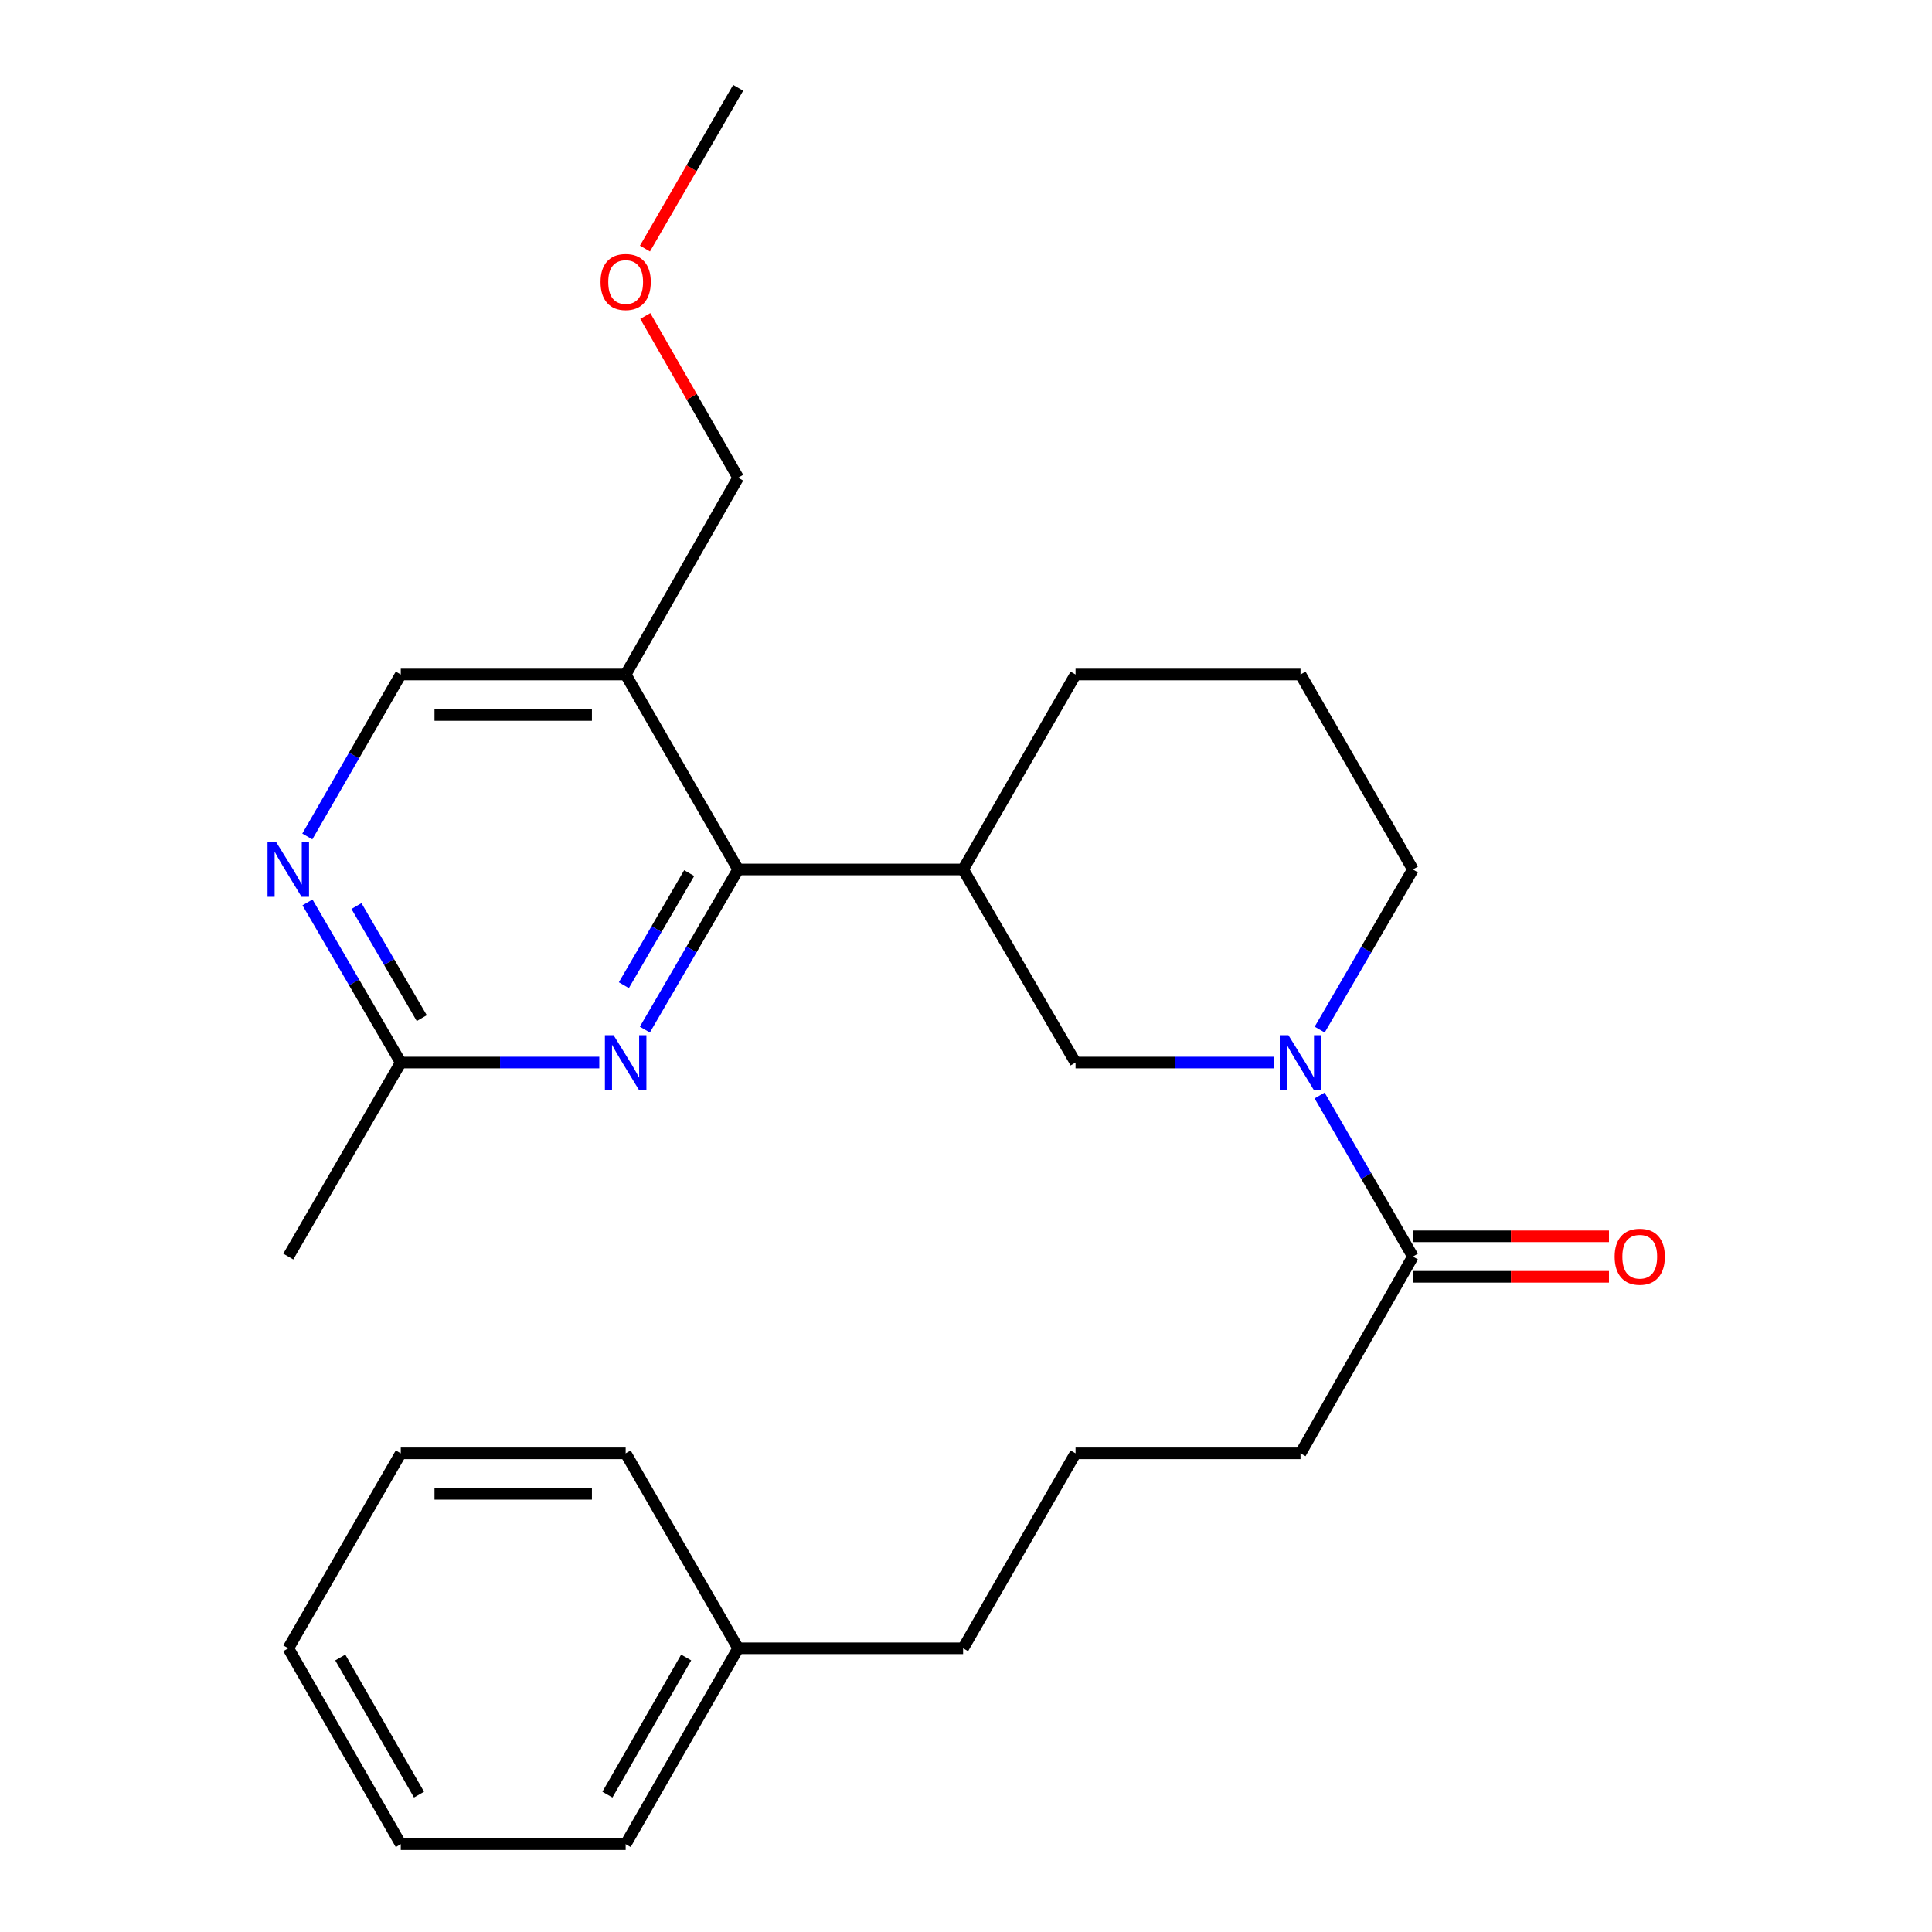 <?xml version='1.0' encoding='iso-8859-1'?>
<svg version='1.1' baseProfile='full'
              xmlns='http://www.w3.org/2000/svg'
                      xmlns:rdkit='http://www.rdkit.org/xml'
                      xmlns:xlink='http://www.w3.org/1999/xlink'
                  xml:space='preserve'
width='1000px' height='1000px' viewBox='0 0 1000 1000'>
<!-- END OF HEADER -->
<rect style='opacity:1.0;fill:#FFFFFF;stroke:none' width='1000' height='1000' x='0' y='0'> </rect>
<path class='bond-4' d='M 683.026,567.028 L 707.177,608.709' style='fill:none;fill-rule:evenodd;stroke:#0000FF;stroke-width:6px;stroke-linecap:butt;stroke-linejoin:miter;stroke-opacity:1' />
<path class='bond-4' d='M 707.177,608.709 L 731.328,650.39' style='fill:none;fill-rule:evenodd;stroke:#000000;stroke-width:6px;stroke-linecap:butt;stroke-linejoin:miter;stroke-opacity:1' />
<path class='bond-5' d='M 659.489,549.967 L 608.092,549.967' style='fill:none;fill-rule:evenodd;stroke:#0000FF;stroke-width:6px;stroke-linecap:butt;stroke-linejoin:miter;stroke-opacity:1' />
<path class='bond-5' d='M 608.092,549.967 L 556.695,549.967' style='fill:none;fill-rule:evenodd;stroke:#000000;stroke-width:6px;stroke-linecap:butt;stroke-linejoin:miter;stroke-opacity:1' />
<path class='bond-10' d='M 683.069,532.916 L 707.198,491.475' style='fill:none;fill-rule:evenodd;stroke:#0000FF;stroke-width:6px;stroke-linecap:butt;stroke-linejoin:miter;stroke-opacity:1' />
<path class='bond-10' d='M 707.198,491.475 L 731.328,450.033' style='fill:none;fill-rule:evenodd;stroke:#000000;stroke-width:6px;stroke-linecap:butt;stroke-linejoin:miter;stroke-opacity:1' />
<path class='bond-0' d='M 382.073,450.033 L 498.495,450.033' style='fill:none;fill-rule:evenodd;stroke:#000000;stroke-width:6px;stroke-linecap:butt;stroke-linejoin:miter;stroke-opacity:1' />
<path class='bond-1' d='M 382.073,450.033 L 357.924,491.474' style='fill:none;fill-rule:evenodd;stroke:#000000;stroke-width:6px;stroke-linecap:butt;stroke-linejoin:miter;stroke-opacity:1' />
<path class='bond-1' d='M 357.924,491.474 L 333.775,532.915' style='fill:none;fill-rule:evenodd;stroke:#0000FF;stroke-width:6px;stroke-linecap:butt;stroke-linejoin:miter;stroke-opacity:1' />
<path class='bond-1' d='M 356.719,451.912 L 339.814,480.921' style='fill:none;fill-rule:evenodd;stroke:#000000;stroke-width:6px;stroke-linecap:butt;stroke-linejoin:miter;stroke-opacity:1' />
<path class='bond-1' d='M 339.814,480.921 L 322.91,509.93' style='fill:none;fill-rule:evenodd;stroke:#0000FF;stroke-width:6px;stroke-linecap:butt;stroke-linejoin:miter;stroke-opacity:1' />
<path class='bond-3' d='M 382.073,450.033 L 323.839,349.121' style='fill:none;fill-rule:evenodd;stroke:#000000;stroke-width:6px;stroke-linecap:butt;stroke-linejoin:miter;stroke-opacity:1' />
<path class='bond-7' d='M 310.189,549.967 L 258.814,549.967' style='fill:none;fill-rule:evenodd;stroke:#0000FF;stroke-width:6px;stroke-linecap:butt;stroke-linejoin:miter;stroke-opacity:1' />
<path class='bond-7' d='M 258.814,549.967 L 207.439,549.967' style='fill:none;fill-rule:evenodd;stroke:#000000;stroke-width:6px;stroke-linecap:butt;stroke-linejoin:miter;stroke-opacity:1' />
<path class='bond-2' d='M 498.495,450.033 L 556.695,549.967' style='fill:none;fill-rule:evenodd;stroke:#000000;stroke-width:6px;stroke-linecap:butt;stroke-linejoin:miter;stroke-opacity:1' />
<path class='bond-26' d='M 498.495,450.033 L 556.695,349.121' style='fill:none;fill-rule:evenodd;stroke:#000000;stroke-width:6px;stroke-linecap:butt;stroke-linejoin:miter;stroke-opacity:1' />
<path class='bond-8' d='M 323.839,349.121 L 207.439,349.121' style='fill:none;fill-rule:evenodd;stroke:#000000;stroke-width:6px;stroke-linecap:butt;stroke-linejoin:miter;stroke-opacity:1' />
<path class='bond-8' d='M 306.379,370.082 L 224.899,370.082' style='fill:none;fill-rule:evenodd;stroke:#000000;stroke-width:6px;stroke-linecap:butt;stroke-linejoin:miter;stroke-opacity:1' />
<path class='bond-12' d='M 323.839,349.121 L 382.073,247.255' style='fill:none;fill-rule:evenodd;stroke:#000000;stroke-width:6px;stroke-linecap:butt;stroke-linejoin:miter;stroke-opacity:1' />
<path class='bond-9' d='M 731.328,660.87 L 782.061,660.87' style='fill:none;fill-rule:evenodd;stroke:#000000;stroke-width:6px;stroke-linecap:butt;stroke-linejoin:miter;stroke-opacity:1' />
<path class='bond-9' d='M 782.061,660.87 L 832.794,660.87' style='fill:none;fill-rule:evenodd;stroke:#FF0000;stroke-width:6px;stroke-linecap:butt;stroke-linejoin:miter;stroke-opacity:1' />
<path class='bond-9' d='M 731.328,639.909 L 782.061,639.909' style='fill:none;fill-rule:evenodd;stroke:#000000;stroke-width:6px;stroke-linecap:butt;stroke-linejoin:miter;stroke-opacity:1' />
<path class='bond-9' d='M 782.061,639.909 L 832.794,639.909' style='fill:none;fill-rule:evenodd;stroke:#FF0000;stroke-width:6px;stroke-linecap:butt;stroke-linejoin:miter;stroke-opacity:1' />
<path class='bond-13' d='M 731.328,650.39 L 673.14,752.244' style='fill:none;fill-rule:evenodd;stroke:#000000;stroke-width:6px;stroke-linecap:butt;stroke-linejoin:miter;stroke-opacity:1' />
<path class='bond-6' d='M 159.067,432.961 L 183.253,391.041' style='fill:none;fill-rule:evenodd;stroke:#0000FF;stroke-width:6px;stroke-linecap:butt;stroke-linejoin:miter;stroke-opacity:1' />
<path class='bond-6' d='M 183.253,391.041 L 207.439,349.121' style='fill:none;fill-rule:evenodd;stroke:#000000;stroke-width:6px;stroke-linecap:butt;stroke-linejoin:miter;stroke-opacity:1' />
<path class='bond-27' d='M 159.151,467.085 L 183.295,508.526' style='fill:none;fill-rule:evenodd;stroke:#0000FF;stroke-width:6px;stroke-linecap:butt;stroke-linejoin:miter;stroke-opacity:1' />
<path class='bond-27' d='M 183.295,508.526 L 207.439,549.967' style='fill:none;fill-rule:evenodd;stroke:#000000;stroke-width:6px;stroke-linecap:butt;stroke-linejoin:miter;stroke-opacity:1' />
<path class='bond-27' d='M 184.505,468.965 L 201.406,497.974' style='fill:none;fill-rule:evenodd;stroke:#0000FF;stroke-width:6px;stroke-linecap:butt;stroke-linejoin:miter;stroke-opacity:1' />
<path class='bond-27' d='M 201.406,497.974 L 218.307,526.983' style='fill:none;fill-rule:evenodd;stroke:#000000;stroke-width:6px;stroke-linecap:butt;stroke-linejoin:miter;stroke-opacity:1' />
<path class='bond-18' d='M 207.439,549.967 L 149.217,650.39' style='fill:none;fill-rule:evenodd;stroke:#000000;stroke-width:6px;stroke-linecap:butt;stroke-linejoin:miter;stroke-opacity:1' />
<path class='bond-16' d='M 731.328,450.033 L 673.14,349.121' style='fill:none;fill-rule:evenodd;stroke:#000000;stroke-width:6px;stroke-linecap:butt;stroke-linejoin:miter;stroke-opacity:1' />
<path class='bond-11' d='M 556.695,349.121 L 673.14,349.121' style='fill:none;fill-rule:evenodd;stroke:#000000;stroke-width:6px;stroke-linecap:butt;stroke-linejoin:miter;stroke-opacity:1' />
<path class='bond-17' d='M 382.073,247.255 L 358.035,205.407' style='fill:none;fill-rule:evenodd;stroke:#000000;stroke-width:6px;stroke-linecap:butt;stroke-linejoin:miter;stroke-opacity:1' />
<path class='bond-17' d='M 358.035,205.407 L 333.996,163.56' style='fill:none;fill-rule:evenodd;stroke:#FF0000;stroke-width:6px;stroke-linecap:butt;stroke-linejoin:miter;stroke-opacity:1' />
<path class='bond-15' d='M 673.14,752.244 L 556.695,752.244' style='fill:none;fill-rule:evenodd;stroke:#000000;stroke-width:6px;stroke-linecap:butt;stroke-linejoin:miter;stroke-opacity:1' />
<path class='bond-14' d='M 382.073,853.156 L 498.495,853.156' style='fill:none;fill-rule:evenodd;stroke:#000000;stroke-width:6px;stroke-linecap:butt;stroke-linejoin:miter;stroke-opacity:1' />
<path class='bond-20' d='M 382.073,853.156 L 323.839,954.545' style='fill:none;fill-rule:evenodd;stroke:#000000;stroke-width:6px;stroke-linecap:butt;stroke-linejoin:miter;stroke-opacity:1' />
<path class='bond-20' d='M 355.162,857.925 L 314.398,928.898' style='fill:none;fill-rule:evenodd;stroke:#000000;stroke-width:6px;stroke-linecap:butt;stroke-linejoin:miter;stroke-opacity:1' />
<path class='bond-21' d='M 382.073,853.156 L 323.839,752.244' style='fill:none;fill-rule:evenodd;stroke:#000000;stroke-width:6px;stroke-linecap:butt;stroke-linejoin:miter;stroke-opacity:1' />
<path class='bond-19' d='M 556.695,752.244 L 498.495,853.156' style='fill:none;fill-rule:evenodd;stroke:#000000;stroke-width:6px;stroke-linecap:butt;stroke-linejoin:miter;stroke-opacity:1' />
<path class='bond-22' d='M 333.826,128.655 L 357.949,87.055' style='fill:none;fill-rule:evenodd;stroke:#FF0000;stroke-width:6px;stroke-linecap:butt;stroke-linejoin:miter;stroke-opacity:1' />
<path class='bond-22' d='M 357.949,87.055 L 382.073,45.455' style='fill:none;fill-rule:evenodd;stroke:#000000;stroke-width:6px;stroke-linecap:butt;stroke-linejoin:miter;stroke-opacity:1' />
<path class='bond-24' d='M 323.839,954.545 L 207.439,954.545' style='fill:none;fill-rule:evenodd;stroke:#000000;stroke-width:6px;stroke-linecap:butt;stroke-linejoin:miter;stroke-opacity:1' />
<path class='bond-23' d='M 323.839,752.244 L 207.439,752.244' style='fill:none;fill-rule:evenodd;stroke:#000000;stroke-width:6px;stroke-linecap:butt;stroke-linejoin:miter;stroke-opacity:1' />
<path class='bond-23' d='M 306.379,773.205 L 224.899,773.205' style='fill:none;fill-rule:evenodd;stroke:#000000;stroke-width:6px;stroke-linecap:butt;stroke-linejoin:miter;stroke-opacity:1' />
<path class='bond-25' d='M 207.439,752.244 L 149.217,853.156' style='fill:none;fill-rule:evenodd;stroke:#000000;stroke-width:6px;stroke-linecap:butt;stroke-linejoin:miter;stroke-opacity:1' />
<path class='bond-28' d='M 207.439,954.545 L 149.217,853.156' style='fill:none;fill-rule:evenodd;stroke:#000000;stroke-width:6px;stroke-linecap:butt;stroke-linejoin:miter;stroke-opacity:1' />
<path class='bond-28' d='M 216.882,928.899 L 176.127,857.927' style='fill:none;fill-rule:evenodd;stroke:#000000;stroke-width:6px;stroke-linecap:butt;stroke-linejoin:miter;stroke-opacity:1' />
<path  class='atom-0' d='M 666.88 535.807
L 676.16 550.807
Q 677.08 552.287, 678.56 554.967
Q 680.04 557.647, 680.12 557.807
L 680.12 535.807
L 683.88 535.807
L 683.88 564.127
L 680 564.127
L 670.04 547.727
Q 668.88 545.807, 667.64 543.607
Q 666.44 541.407, 666.08 540.727
L 666.08 564.127
L 662.4 564.127
L 662.4 535.807
L 666.88 535.807
' fill='#0000FF'/>
<path  class='atom-2' d='M 317.579 535.807
L 326.859 550.807
Q 327.779 552.287, 329.259 554.967
Q 330.739 557.647, 330.819 557.807
L 330.819 535.807
L 334.579 535.807
L 334.579 564.127
L 330.699 564.127
L 320.739 547.727
Q 319.579 545.807, 318.339 543.607
Q 317.139 541.407, 316.779 540.727
L 316.779 564.127
L 313.099 564.127
L 313.099 535.807
L 317.579 535.807
' fill='#0000FF'/>
<path  class='atom-7' d='M 142.957 435.873
L 152.237 450.873
Q 153.157 452.353, 154.637 455.033
Q 156.117 457.713, 156.197 457.873
L 156.197 435.873
L 159.957 435.873
L 159.957 464.193
L 156.077 464.193
L 146.117 447.793
Q 144.957 445.873, 143.717 443.673
Q 142.517 441.473, 142.157 440.793
L 142.157 464.193
L 138.477 464.193
L 138.477 435.873
L 142.957 435.873
' fill='#0000FF'/>
<path  class='atom-10' d='M 835.729 650.47
Q 835.729 643.67, 839.089 639.87
Q 842.449 636.07, 848.729 636.07
Q 855.009 636.07, 858.369 639.87
Q 861.729 643.67, 861.729 650.47
Q 861.729 657.35, 858.329 661.27
Q 854.929 665.15, 848.729 665.15
Q 842.489 665.15, 839.089 661.27
Q 835.729 657.39, 835.729 650.47
M 848.729 661.95
Q 853.049 661.95, 855.369 659.07
Q 857.729 656.15, 857.729 650.47
Q 857.729 644.91, 855.369 642.11
Q 853.049 639.27, 848.729 639.27
Q 844.409 639.27, 842.049 642.07
Q 839.729 644.87, 839.729 650.47
Q 839.729 656.19, 842.049 659.07
Q 844.409 661.95, 848.729 661.95
' fill='#FF0000'/>
<path  class='atom-18' d='M 310.839 145.957
Q 310.839 139.157, 314.199 135.357
Q 317.559 131.557, 323.839 131.557
Q 330.119 131.557, 333.479 135.357
Q 336.839 139.157, 336.839 145.957
Q 336.839 152.837, 333.439 156.757
Q 330.039 160.637, 323.839 160.637
Q 317.599 160.637, 314.199 156.757
Q 310.839 152.877, 310.839 145.957
M 323.839 157.437
Q 328.159 157.437, 330.479 154.557
Q 332.839 151.637, 332.839 145.957
Q 332.839 140.397, 330.479 137.597
Q 328.159 134.757, 323.839 134.757
Q 319.519 134.757, 317.159 137.557
Q 314.839 140.357, 314.839 145.957
Q 314.839 151.677, 317.159 154.557
Q 319.519 157.437, 323.839 157.437
' fill='#FF0000'/>
</svg>
